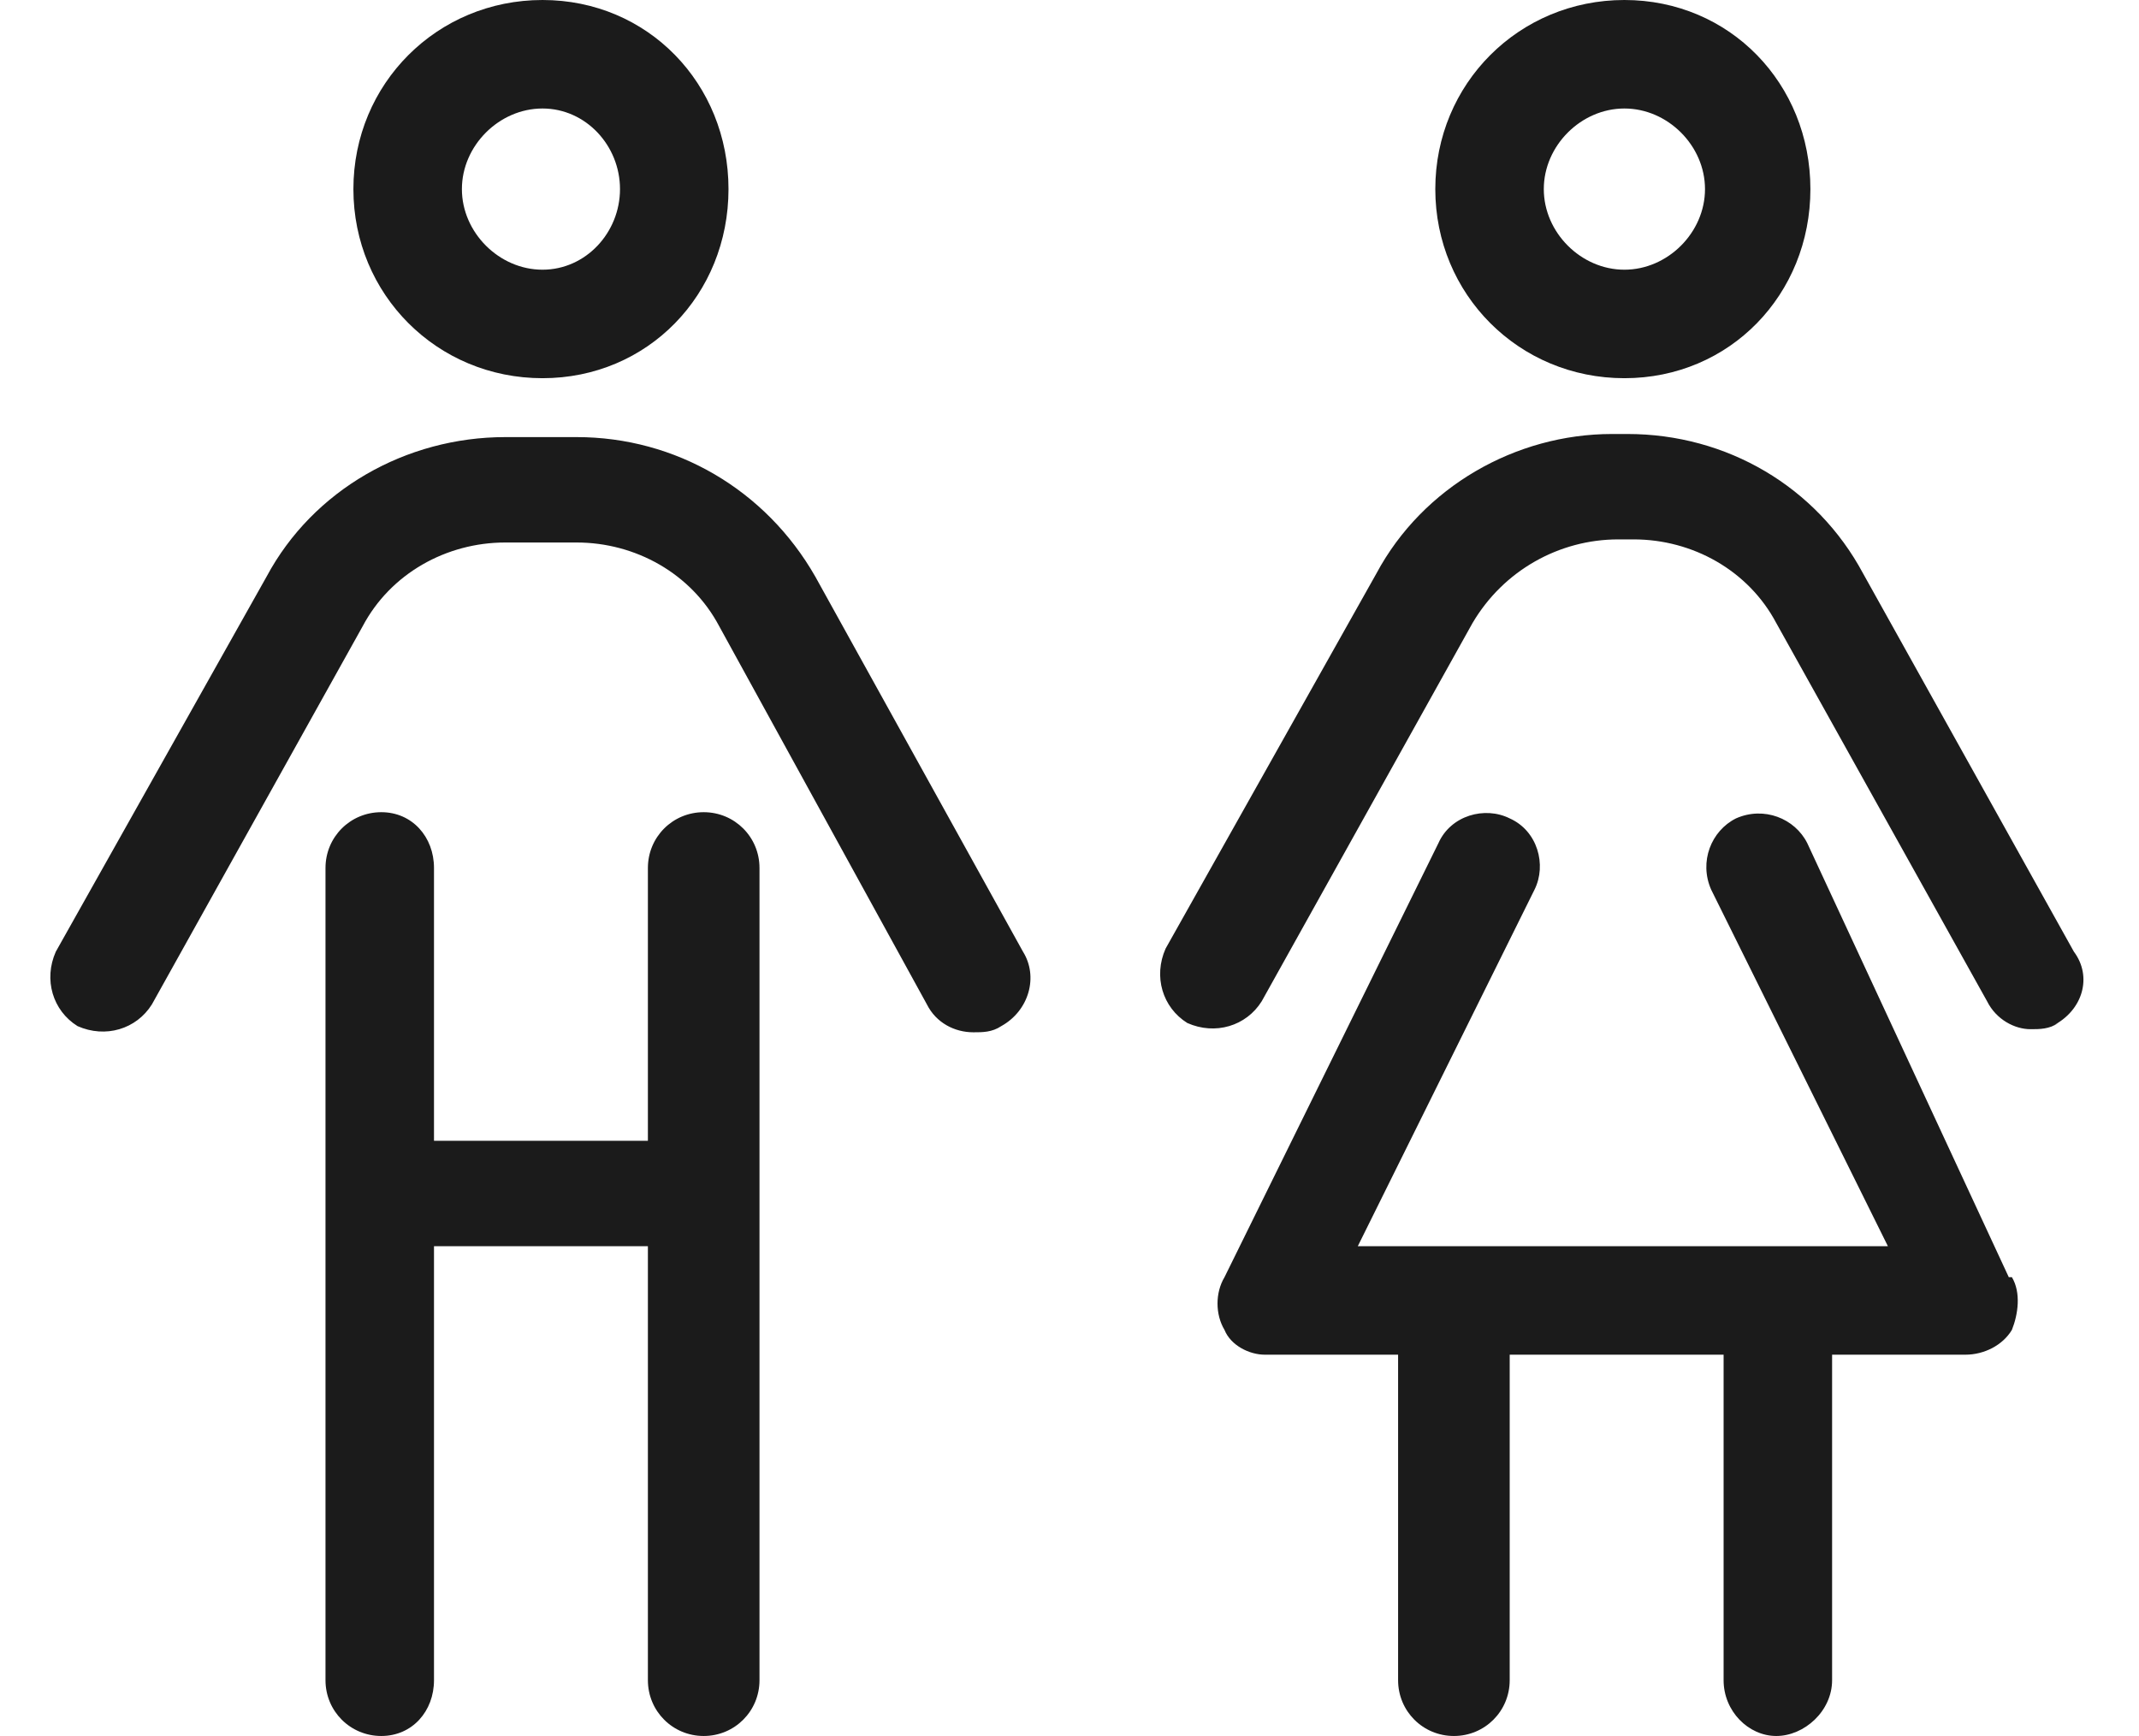 <?xml version="1.0" encoding="UTF-8"?> <svg xmlns="http://www.w3.org/2000/svg" id="Layer_1" data-name="Layer 1" version="1.1" viewBox="0 0 69 56"><defs><style> .cls-1 { fill: #1b1b1b; stroke-width: 0px; } .cls-2 { isolation: isolate; } </style></defs><g id="People" class="cls-2"><g class="cls-2"><path class="cls-1" d="M33,30.7c.5.8.2,1.9-.7,2.4-.3.2-.6.2-.9.2-.6,0-1.2-.3-1.5-.9l-6.7-12.2c-.9-1.7-2.7-2.7-4.6-2.7h-2.3c-1.9,0-3.7,1-4.6,2.7l-6.8,12.2c-.5.8-1.5,1.1-2.4.7-.8-.5-1.1-1.5-.7-2.4l6.8-12.1c1.5-2.8,4.5-4.5,7.7-4.5h2.3c3.2,0,6.1,1.7,7.7,4.5l6.7,12.1ZM24.5,28v26.2c0,1-.8,1.8-1.8,1.8s-1.8-.8-1.8-1.8v-14h-6.9v14c0,1-.7,1.8-1.7,1.8s-1.8-.8-1.8-1.8v-26.2c0-1,.8-1.8,1.8-1.8s1.7.8,1.7,1.8v8.8h6.9v-8.8c0-1,.8-1.8,1.8-1.8s1.8.8,1.8,1.8ZM11.4,6.1c0-3.4,2.7-6.1,6.1-6.1s6,2.7,6,6.1-2.6,6.1-6,6.1-6.1-2.7-6.1-6.1ZM14.9,6.1c0,1.4,1.2,2.6,2.6,2.6s2.5-1.2,2.5-2.6-1.1-2.6-2.5-2.6-2.6,1.2-2.6,2.6ZM66.4,33c-.3.2-.6.2-.9.2-.5,0-1.1-.3-1.4-.9l-6.8-12.2c-.9-1.7-2.7-2.7-4.6-2.7h-.5c-1.9,0-3.7,1-4.7,2.7l-6.8,12.2c-.5.8-1.5,1.1-2.4.7-.8-.5-1.1-1.5-.7-2.4l6.8-12.1c1.5-2.8,4.5-4.5,7.6-4.5h.5c3.2,0,6.1,1.7,7.6,4.5l6.8,12.2c.6.8.3,1.9-.7,2.4ZM64.9,41.2c.3.5.2,1.2,0,1.7-.3.5-.9.8-1.5.8h-4.3v10.5c0,1-.9,1.8-1.8,1.8s-1.7-.8-1.7-1.8v-10.5h-6.9v10.5c0,1-.8,1.8-1.8,1.8s-1.8-.8-1.8-1.8v-10.5h-4.3c-.5,0-1.1-.3-1.3-.8-.3-.5-.3-1.2,0-1.7l6.9-14c.4-.9,1.5-1.2,2.3-.8.9.4,1.2,1.5.8,2.3l-5.7,11.5h17.1l-5.7-11.5c-.4-.9,0-1.9.8-2.3.9-.4,1.9,0,2.3.8l6.5,14ZM46.3,6.1c0-3.4,2.7-6.1,6.1-6.1s6,2.7,6,6.1-2.6,6.1-6,6.1-6.1-2.7-6.1-6.1ZM49.8,6.1c0,1.4,1.2,2.6,2.6,2.6s2.6-1.2,2.6-2.6-1.2-2.6-2.6-2.6-2.6,1.2-2.6,2.6Z"></path></g></g></svg> 